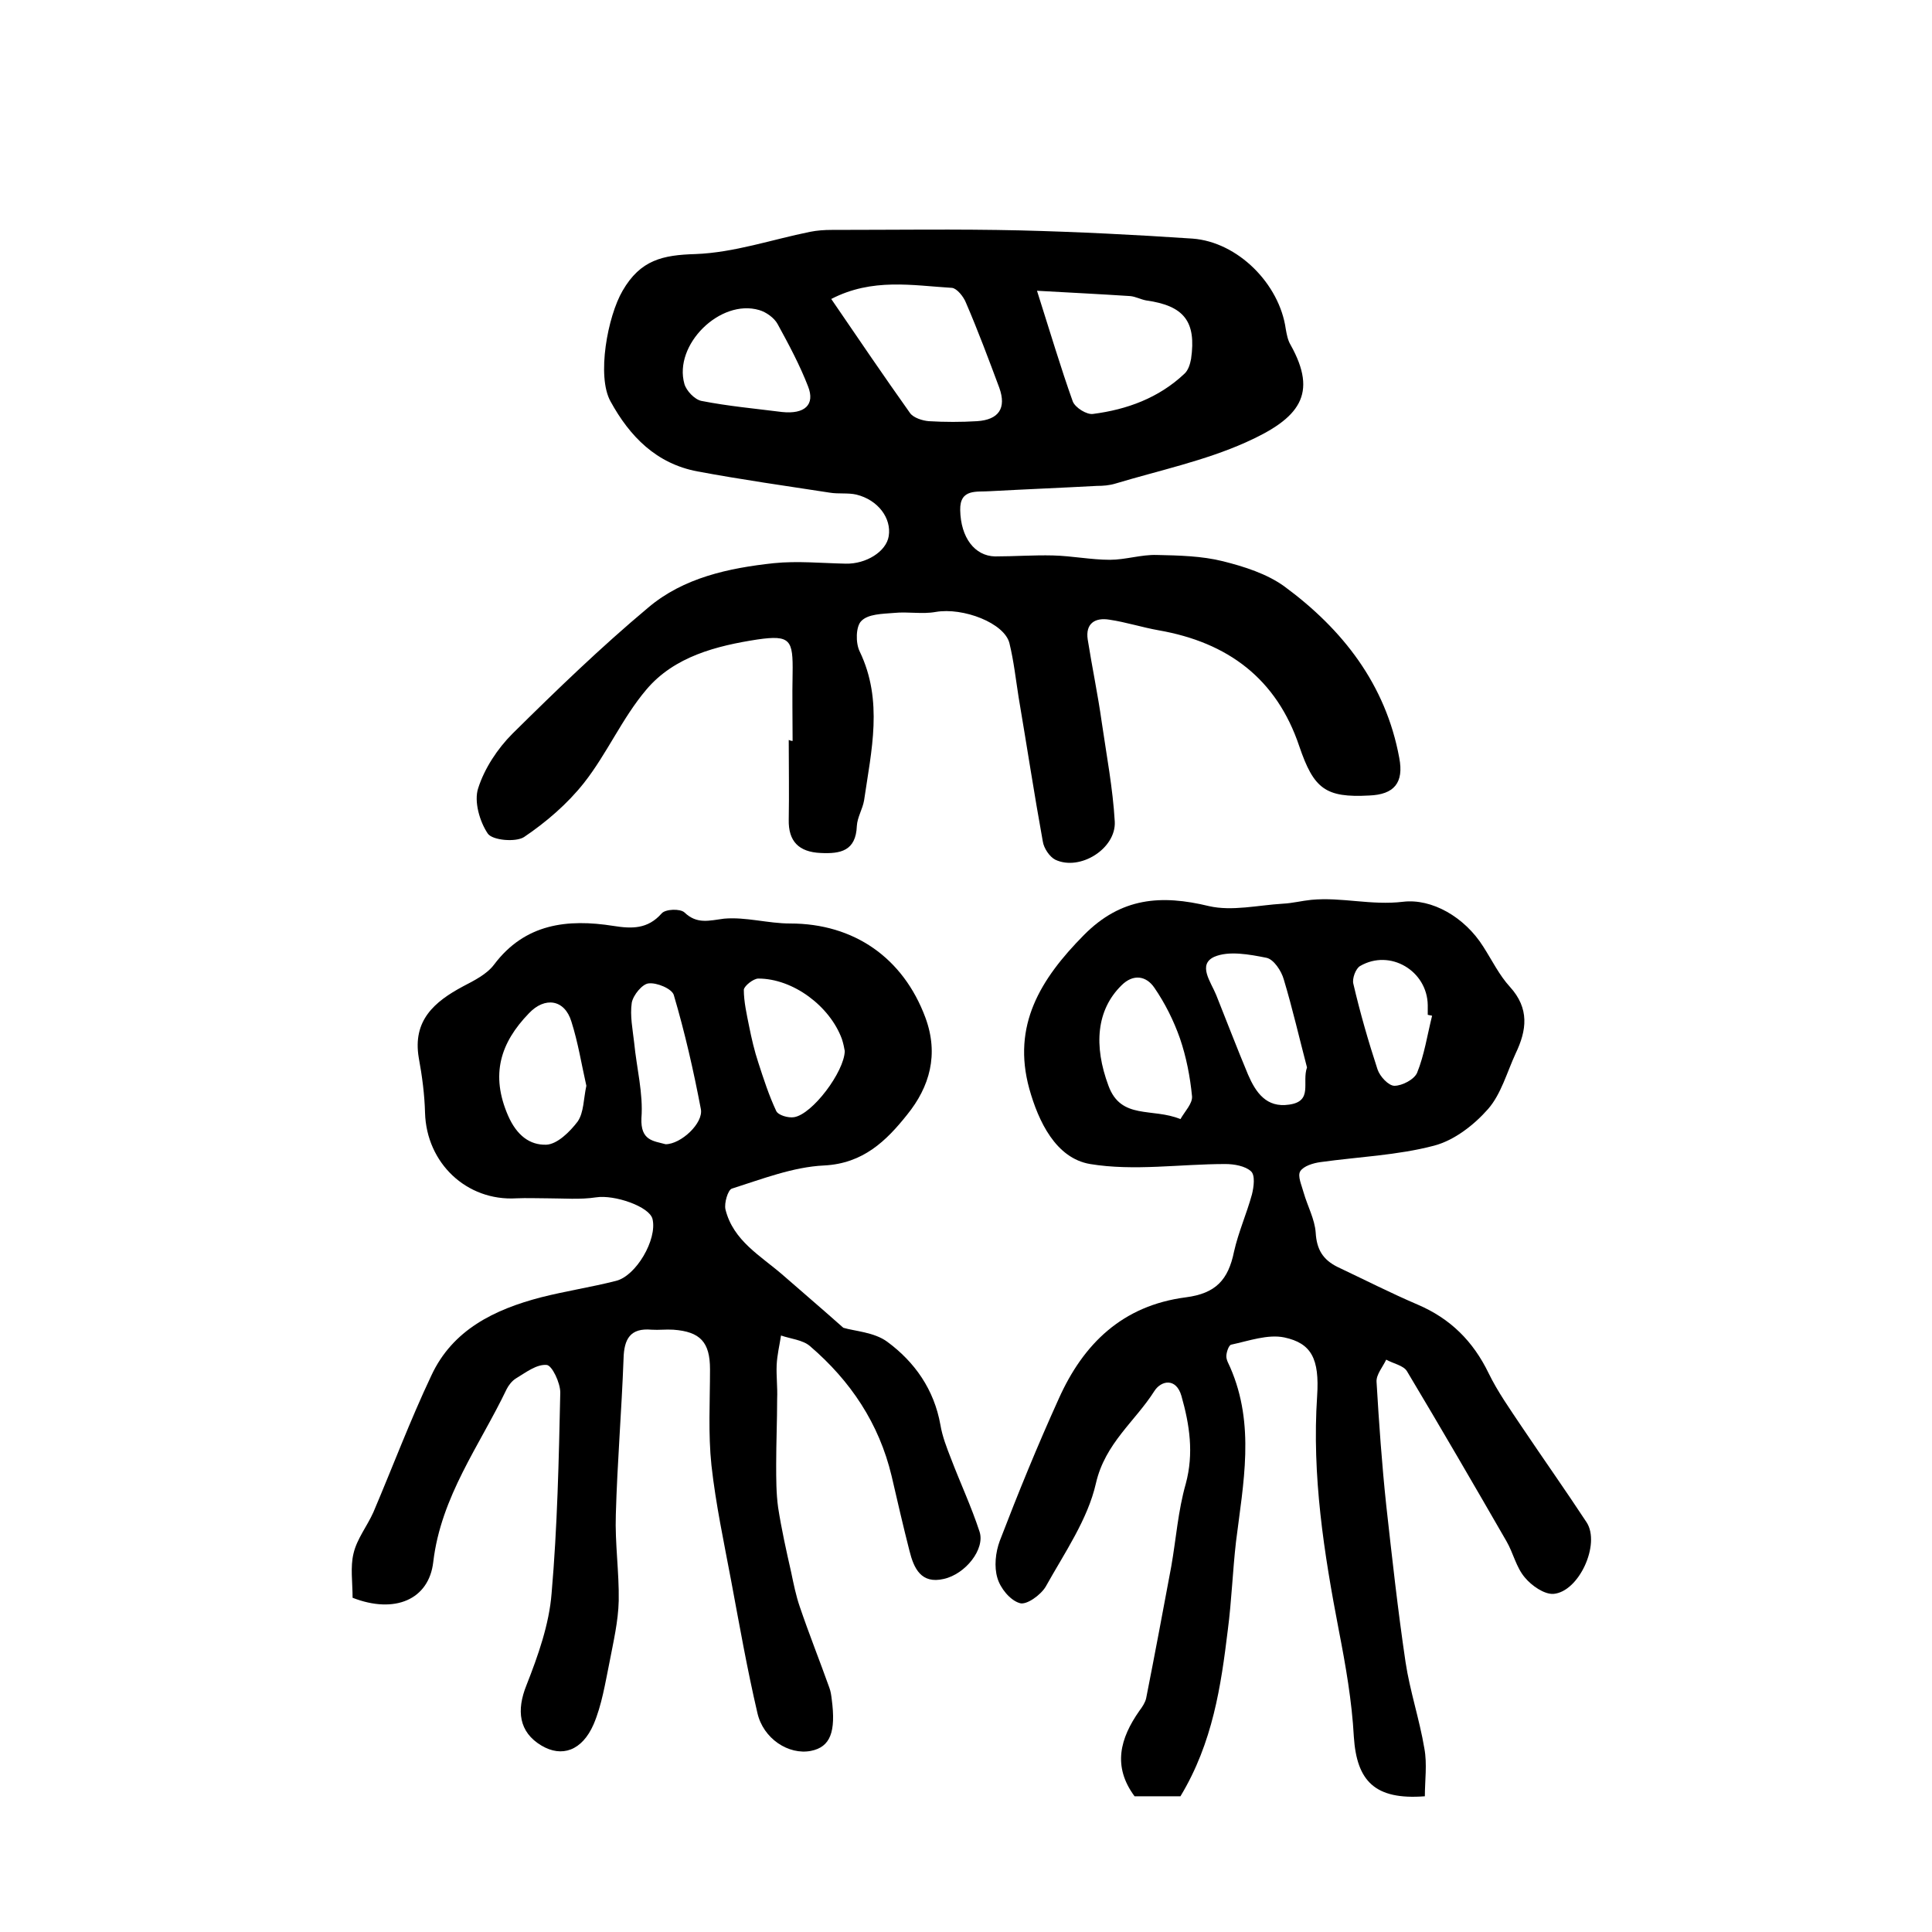 <?xml version="1.0" encoding="utf-8"?>
<!-- Generator: Adobe Illustrator 22.0.0, SVG Export Plug-In . SVG Version: 6.00 Build 0)  -->
<svg version="1.1" id="图层_1" xmlns="http://www.w3.org/2000/svg" xmlns:xlink="http://www.w3.org/1999/xlink" x="0px" y="0px"
	 viewBox="0 0 400 400" style="enable-background:new 0 0 400 400;" xml:space="preserve">
<style type="text/css">
	.st0{fill:#FFFFFF;}
</style>
<g>
	
	<path d="M164.1,153.4c0-4.7-0.1-9.3,0-14c0.1-6.9-0.4-8-7.3-7c-8.4,1.3-17.2,3.5-23,10.4c-5,5.9-8.1,13.2-12.9,19.3
		c-3.4,4.3-7.8,8.1-12.4,11.2c-1.7,1.1-6.5,0.7-7.5-0.7c-1.7-2.5-2.9-6.7-2-9.4c1.3-4.1,4-8.2,7.1-11.3c9.1-9,18.3-17.9,28.1-26.1
		c7.3-6.2,16.7-8.2,26-9.2c4.9-0.5,9.9,0,14.9,0.1c4.2,0.1,8.4-2.5,8.9-5.7c0.6-3.7-2.2-7.5-6.7-8.6c-1.7-0.4-3.7-0.1-5.5-0.4
		c-9.1-1.4-18.3-2.7-27.4-4.4c-8.5-1.6-14-7.2-18-14.5c-2.9-5.2-0.6-17.6,2.5-22.9c3.7-6.4,8.3-7.4,15.1-7.6c8-0.3,15.8-3,23.7-4.6
		c1.5-0.3,3-0.4,4.5-0.4c13,0,26-0.2,39,0.1c11.9,0.3,23.8,0.9,35.7,1.7c9.4,0.7,18,9.4,19.3,18.7c0.2,1.1,0.4,2.3,1,3.3
		c5.7,10.2,1.9,15.2-9.3,20.2c-8.5,3.8-17.9,5.8-26.9,8.5c-1.3,0.4-2.6,0.5-3.9,0.5c-7.4,0.4-14.8,0.7-22.2,1.1
		c-2.6,0.2-6.2-0.6-6.1,3.9c0.1,5.7,3,9.5,7.2,9.6c4,0,8-0.3,12-0.2c4,0.1,7.9,0.9,11.8,0.9c3.2,0,6.5-1.1,9.7-1
		c4.6,0.1,9.3,0.2,13.7,1.3c4.4,1.1,9.1,2.6,12.7,5.2c12.1,8.9,21,20.3,23.8,35.5c1,5.2-1.1,7.6-6.2,7.8
		c-9.1,0.5-11.5-1.4-14.5-10.2c-4.7-14-14.8-21.5-29.1-24c-3.4-0.6-6.8-1.7-10.2-2.2c-3-0.5-5,0.8-4.5,4.1
		c0.9,5.7,2.1,11.4,2.9,17.1c1,6.9,2.3,13.7,2.7,20.6c0.3,5.6-7.2,10.3-12.3,7.9c-1.2-0.6-2.4-2.4-2.6-3.8c-1.8-9.9-3.3-19.8-5-29.8
		c-0.6-3.8-1-7.5-1.9-11.2c-1-4.2-9.6-7.5-15.3-6.5c-2.8,0.5-5.7-0.1-8.6,0.2c-2.4,0.2-5.4,0.2-6.8,1.7c-1.1,1.1-1.2,4.5-0.3,6.3
		c4.9,10.2,2.4,20.5,0.9,30.8c-0.3,1.8-1.4,3.5-1.5,5.3c-0.2,5.2-3.4,5.8-7.5,5.6c-4.5-0.2-6.7-2.4-6.6-6.9c0.1-5.5,0-11,0-16.5
		C163.8,153.4,163.9,153.4,164.1,153.4z M172.1,61.9c5.6,8.2,10.9,16,16.3,23.6c0.7,1,2.6,1.6,3.9,1.7c3.3,0.2,6.7,0.2,10,0
		c4.5-0.3,6.1-2.7,4.6-6.9c-2.2-5.9-4.4-11.8-6.9-17.6c-0.5-1.3-1.9-3-2.9-3.1C188.9,59.1,180.6,57.5,172.1,61.9z M214.7,60.2
		c2.8,8.8,4.9,15.9,7.4,22.9c0.5,1.3,2.9,2.8,4.2,2.6c7-0.9,13.6-3.3,18.9-8.3c0.8-0.7,1.2-2,1.4-3.1c1.1-7.7-1.4-11-9.3-12.1
		c-1.1-0.2-2.2-0.8-3.3-0.9C227.9,60.9,221.9,60.6,214.7,60.2z M161.9,85.3c4.7,0.5,6.9-1.5,5.4-5.3c-1.7-4.4-4-8.7-6.3-12.9
		c-0.7-1.3-2.4-2.5-3.8-2.9c-8.1-2.4-17.8,7.2-15.5,15.3c0.4,1.4,2.1,3.2,3.5,3.5C150.8,84.1,156.4,84.6,161.9,85.3z"/>
	<path d="M244.4,371.9c-2.9,0-6.2,0-9.5,0c-4.6-6.2-3-12,1-17.7c0.6-0.8,1.2-1.7,1.4-2.6c1.8-9.1,3.5-18.2,5.2-27.3
		c1-5.7,1.4-11.5,3-17.1c1.7-6.3,0.8-12.2-0.9-18.2c-1.1-3.8-4.2-3.2-5.6-1c-4,6.3-10.2,10.8-12.1,19.1c-1.7,7.5-6.5,14.4-10.4,21.4
		c-1,1.7-4,3.9-5.4,3.4c-2-0.6-4-3.1-4.6-5.2c-0.7-2.3-0.4-5.3,0.5-7.7c3.8-9.9,7.8-19.7,12.2-29.4c5.1-11.4,13.2-19.3,26.3-21
		c6.2-0.8,8.8-3.6,10-9.5c0.9-4,2.6-7.8,3.7-11.8c0.4-1.6,0.7-4-0.2-4.8c-1.2-1.1-3.5-1.5-5.3-1.5c-9.4,0-18.9,1.5-28,0
		c-7.1-1.2-10.7-8.8-12.6-15.6c-3.6-13.1,2.3-22.7,11.3-31.8c7.7-7.8,16-8.4,25.9-6c4.8,1.1,10.2-0.2,15.3-0.5
		c2-0.1,3.9-0.6,5.9-0.8c6.3-0.6,12.4,1.2,19,0.4c5.9-0.7,12.7,3.1,16.6,9.3c1.8,2.8,3.3,5.9,5.5,8.3c4.1,4.5,3.5,9,1.2,13.8
		c-1.8,3.9-3,8.4-5.7,11.5c-2.9,3.3-7,6.5-11.2,7.6c-7.6,2-15.6,2.3-23.5,3.4c-1.5,0.2-3.5,0.8-4.2,1.9c-0.6,1,0.3,2.9,0.7,4.4
		c0.8,2.8,2.3,5.5,2.5,8.3c0.2,3.5,1.5,5.6,4.5,7.1c5.5,2.6,11,5.4,16.6,7.8c6.8,2.9,11.5,7.6,14.7,14.2c1.9,3.9,4.4,7.4,6.8,11
		c4.5,6.7,9.1,13.2,13.5,19.9c2.9,4.5-1.6,14.4-6.9,14.8c-1.9,0.1-4.5-1.7-5.9-3.4c-1.8-2.1-2.4-5.1-3.8-7.5
		c-6.8-11.8-13.6-23.5-20.6-35.2c-0.7-1.2-2.9-1.6-4.3-2.4c-0.7,1.5-2.1,3.1-2,4.6c0.5,8.5,1.1,17,2,25.5c1.2,10.8,2.4,21.7,4,32.5
		c0.9,6,2.9,11.9,3.9,17.9c0.6,3.2,0.1,6.7,0.1,9.9c-10.4,0.8-14.1-3.2-14.7-12.3c-0.4-7.4-1.7-14.8-3.1-22
		c-3.1-16.1-5.6-32.1-4.5-48.6c0.5-7.7-1.2-10.9-6.8-12.1c-3.4-0.7-7.3,0.7-11,1.5c-0.5,0.1-1,1.6-1,2.4c0,0.8,0.5,1.6,0.8,2.3
		c5.2,11.9,2.7,24,1.2,36.1c-0.7,6.1-0.9,12.2-1.7,18.3C252.8,349,251.1,360.8,244.4,371.9z M270.6,221c-1.6-6.1-3-12.2-4.8-18.2
		c-0.5-1.8-2.1-4.2-3.6-4.5c-3.5-0.7-7.8-1.5-10.8-0.2c-3.5,1.6-0.7,5.2,0.4,7.9c2.2,5.5,4.3,11,6.6,16.5c1.6,3.7,3.8,6.9,8.5,6.2
		C271.9,228,269.5,224.1,270.6,221z M244.4,231.7c0.9-1.6,2.5-3.2,2.4-4.7c-0.4-4.1-1.2-8.2-2.5-12c-1.3-3.7-3.1-7.3-5.3-10.5
		c-1.7-2.5-4.4-2.9-6.8-0.5c-5.2,5.1-5.8,12.5-2.7,20.8C232.1,231.9,238.6,229.3,244.4,231.7z M296.5,210.3
		c-0.3-0.1-0.6-0.1-0.9-0.2c0-0.7,0-1.3,0-2c-0.1-7.1-7.8-11.7-14-8.1c-0.9,0.5-1.7,2.6-1.4,3.7c1.4,6,3.1,11.9,5,17.7
		c0.5,1.5,2.3,3.4,3.5,3.4c1.6,0,4.1-1.3,4.7-2.7C294.9,218.4,295.5,214.3,296.5,210.3z"/>
	<path d="M73,330.8c0-3.2-0.5-6.4,0.2-9.2c0.7-3,2.8-5.6,4.1-8.5c4-9.4,7.6-19,12-28.3c4.4-9.5,13.1-13.7,22.7-16.2
		c5.1-1.3,10.4-2.1,15.5-3.4c4.2-1,8.6-8.6,7.6-12.8c-0.6-2.6-7.9-5.1-11.7-4.5c-3.3,0.5-6.7,0.2-10,0.2c-2.2,0-4.3-0.1-6.5,0
		c-10.3,0.6-18.6-7.3-18.9-17.7c-0.1-3.8-0.6-7.6-1.3-11.4c-1.3-7.7,3.2-11.6,9.2-14.8c2.3-1.2,4.9-2.5,6.4-4.5
		c6.4-8.5,15.2-9.5,24.7-8c3.8,0.6,7.1,0.7,10-2.6c0.8-0.9,3.8-1,4.7-0.2c2.6,2.5,5.1,1.7,8.2,1.3c4.5-0.4,9.1,1,13.7,1
		c13.2,0,23.4,7.1,28,19.5c2.8,7.6,0.9,14.3-3.8,20.1c-4.3,5.4-9.1,10.1-17.2,10.5c-6.4,0.3-12.8,2.8-19.1,4.8
		c-0.8,0.3-1.6,3-1.3,4.3c1.6,6.5,7.3,9.6,11.9,13.6c4,3.5,8,6.9,12.5,10.9c2.3,0.7,6.4,0.9,9.1,2.9c5.7,4.2,9.7,9.9,11,17.2
		c0.4,2.4,1.3,4.7,2.2,7c1.9,5,4.2,9.9,5.9,15.1c1.2,3.6-2.9,8.8-7.4,9.8c-4.7,1.1-6.2-2.2-7.1-5.8c-1.3-5.1-2.5-10.3-3.7-15.5
		c-2.6-10.9-8.5-19.7-16.9-26.9c-1.5-1.3-4-1.5-6-2.2c-0.3,2-0.8,4-0.9,6.1c-0.1,2.3,0.2,4.6,0.1,7c0,4.5-0.2,9.1-0.2,13.6
		c0,3,0,6,0.4,8.9c0.7,4.5,1.7,9,2.7,13.4c0.5,2.4,1,4.9,1.8,7.2c1.9,5.6,4.1,11.1,6.1,16.7c0.3,0.8,0.4,1.6,0.5,2.4
		c0.9,6.8-0.3,9.9-4.3,10.7c-4.6,0.9-9.9-2.5-11.1-7.9c-2.1-9-3.7-18.1-5.4-27.2c-1.5-8-3.2-15.9-4.1-24c-0.7-6.6-0.3-13.2-0.3-19.9
		c0-5.6-2-7.8-7.6-8.2c-1.5-0.1-3,0.1-4.5,0c-4.4-0.4-5.7,1.9-5.8,6c-0.4,10.8-1.3,21.5-1.6,32.3c-0.2,5.9,0.7,11.9,0.6,17.8
		c-0.1,4.3-1.1,8.5-1.9,12.7c-0.9,4.4-1.6,8.9-3.3,12.9c-2.4,5.5-6.6,6.9-10.8,4.4c-4.7-2.8-5.2-7.3-3.1-12.5
		c2.4-6.1,4.7-12.6,5.2-19c1.2-13.8,1.5-27.7,1.8-41.6c0-2-1.7-5.6-2.8-5.7c-2.1-0.2-4.4,1.6-6.4,2.8c-0.8,0.5-1.5,1.4-1.9,2.2
		c-5.6,11.7-13.6,22.2-15.2,35.8C88.8,331.2,81.7,334.2,73,330.8z M174.9,217.6c-0.1-0.6-0.3-1.6-0.6-2.5
		c-2.5-6.8-10.1-12.5-17.3-12.5c-1,0-2.9,1.5-3,2.3c0,2.5,0.6,5.1,1.1,7.6c0.5,2.5,1.1,5.1,1.9,7.5c1.1,3.4,2.2,6.8,3.7,10
		c0.4,0.9,2.5,1.5,3.7,1.3C168.2,230.7,174.8,221.9,174.9,217.6z M121.4,224.8c-1-4.4-1.7-8.9-3.1-13.3c-1.4-4.6-5.5-5.2-8.8-1.7
		c-5.9,6.1-8,12.7-4.3,21.2c1.8,4.1,4.5,6.1,7.9,6c2.3-0.1,4.9-2.7,6.5-4.8C120.9,230.3,120.8,227.5,121.4,224.8z M137.8,236.9
		c3.2,0,7.9-4.4,7.3-7.3c-1.5-7.9-3.3-15.8-5.6-23.6c-0.4-1.3-3.5-2.6-5.2-2.4c-1.3,0.1-3.2,2.4-3.5,4c-0.4,2.7,0.2,5.6,0.5,8.3
		c0.5,5.2,1.9,10.5,1.5,15.6C132.6,236.2,135.3,236.2,137.8,236.9z"/>
	
	
	
	
	
	
	
	
	
</g>
</svg>
